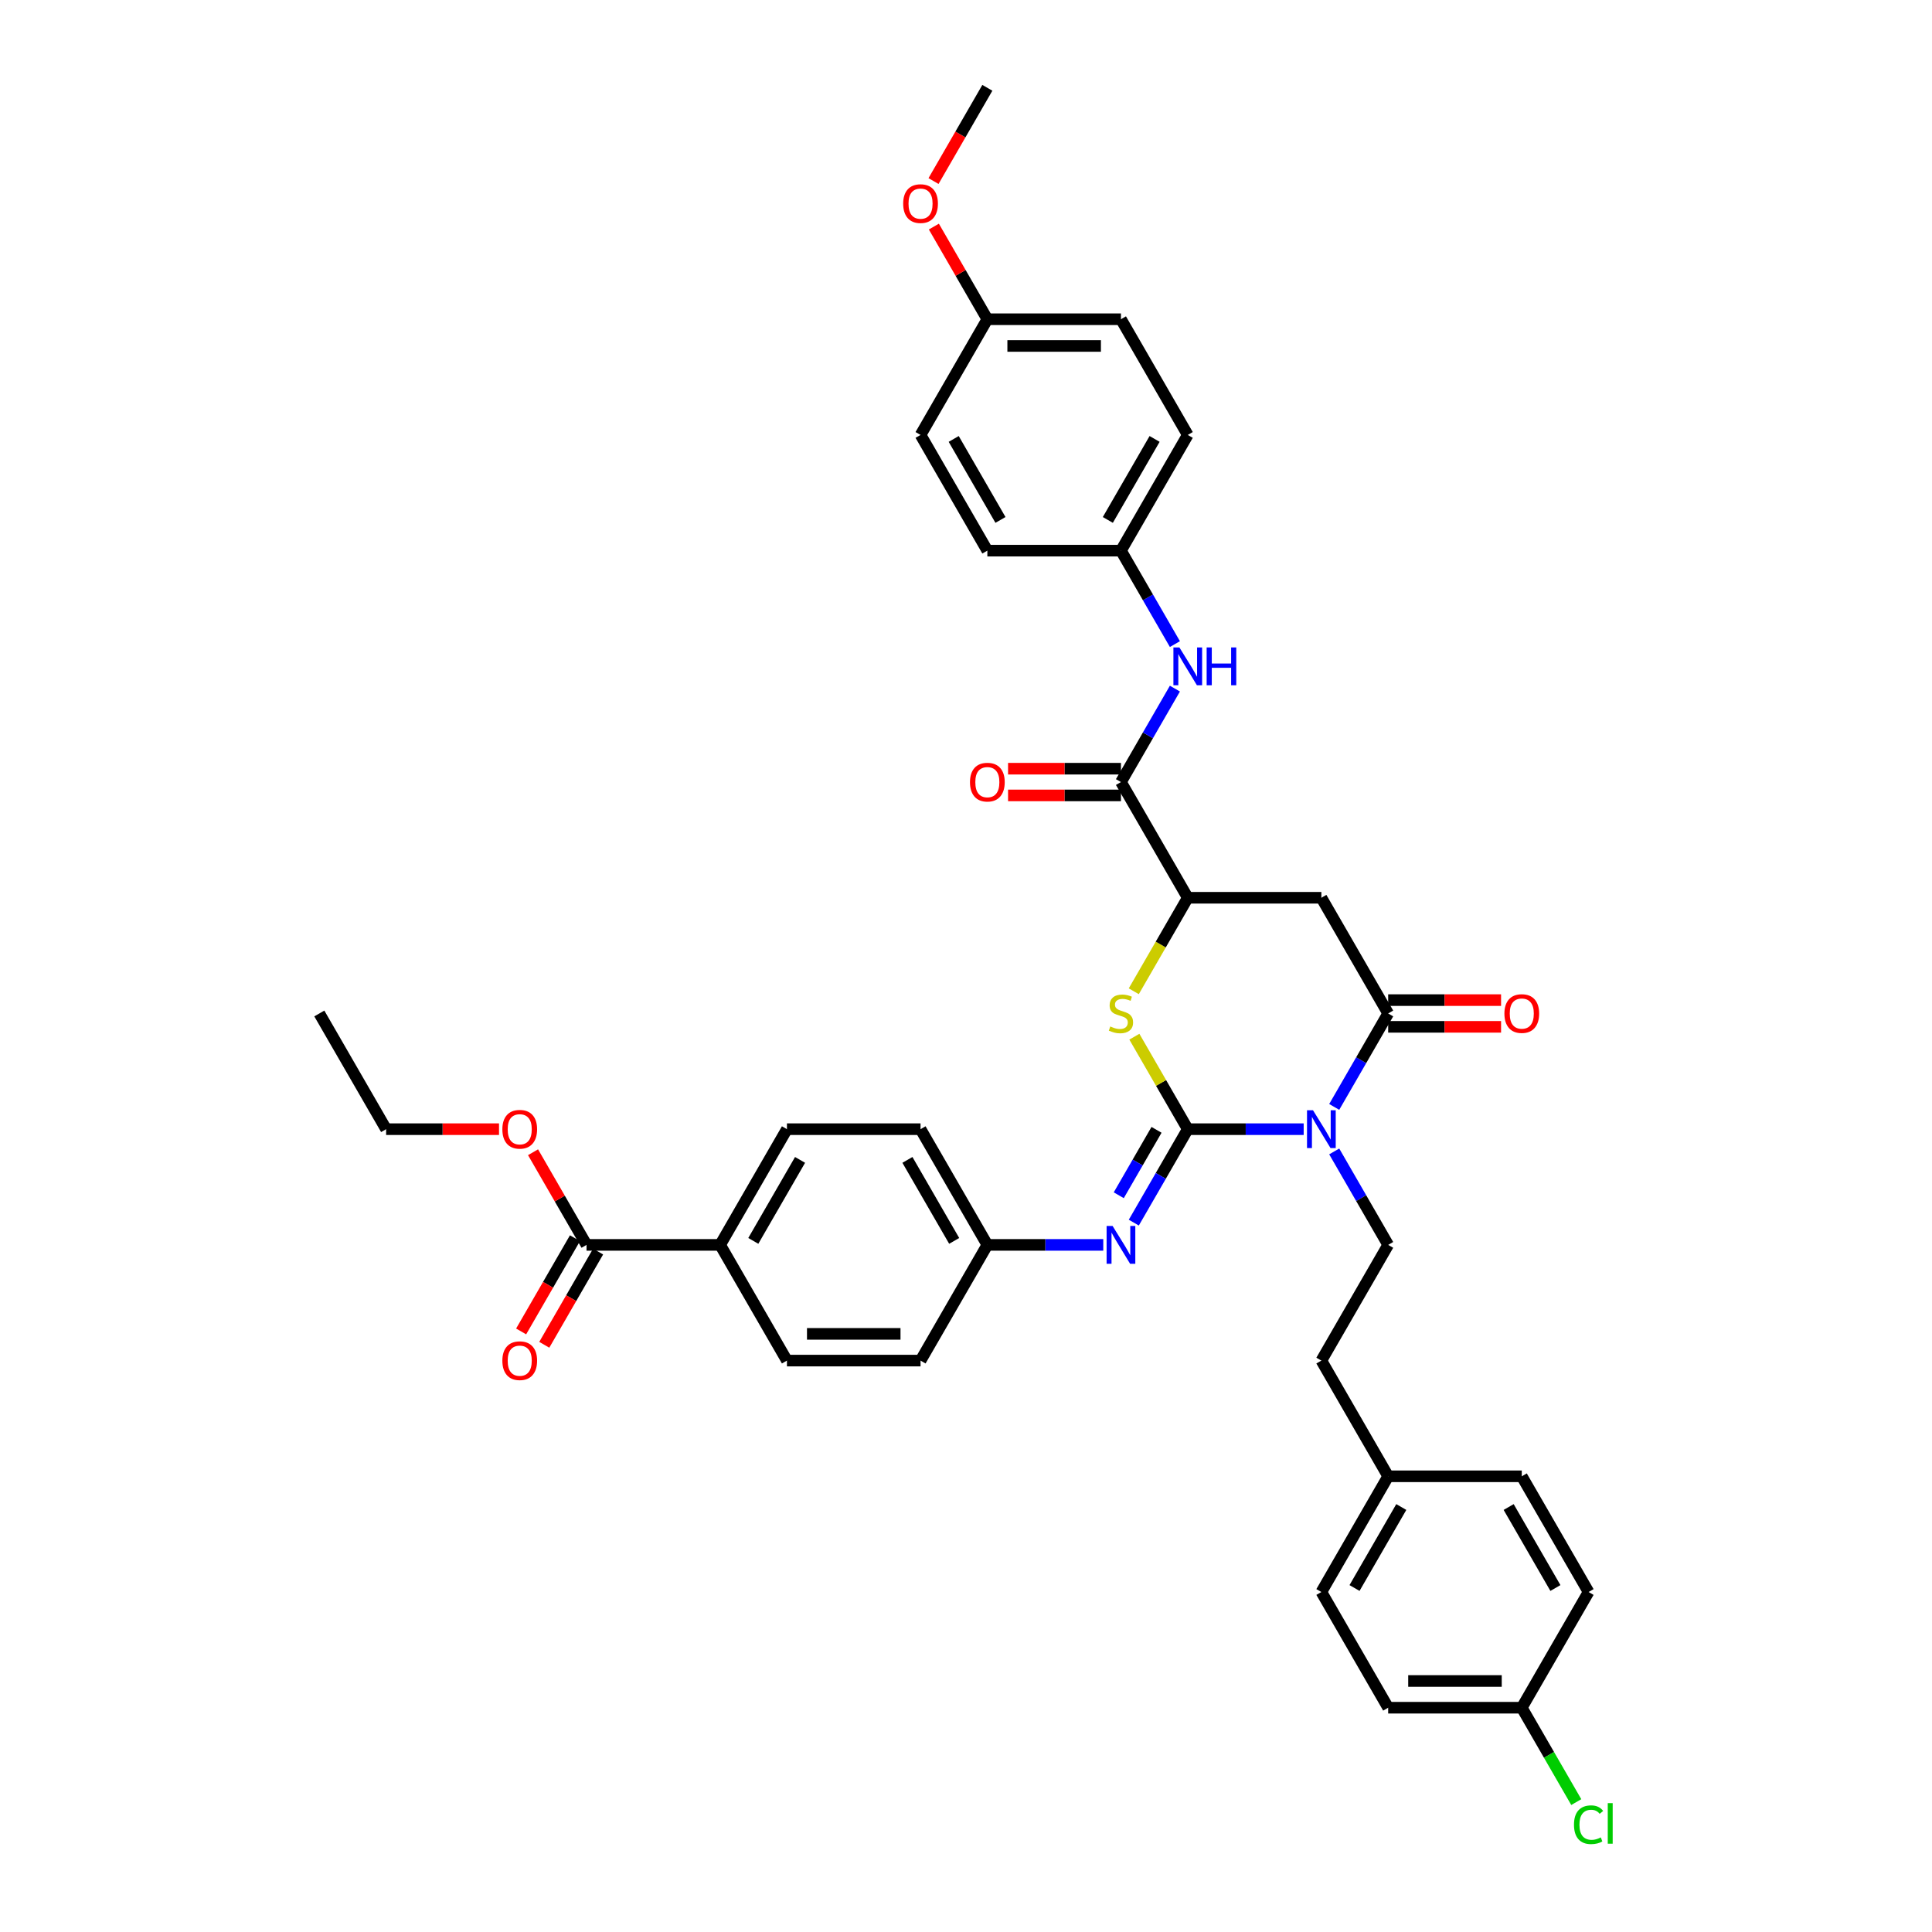 <?xml version='1.0' encoding='iso-8859-1'?>
<svg version='1.1' baseProfile='full'
              xmlns='http://www.w3.org/2000/svg'
                      xmlns:rdkit='http://www.rdkit.org/xml'
                      xmlns:xlink='http://www.w3.org/1999/xlink'
                  xml:space='preserve'
width='1000px' height='1000px' viewBox='0 0 1000 1000'>
<!-- END OF HEADER -->
<rect style='opacity:1.0;fill:#FFFFFF;stroke:none' width='1000' height='1000' x='0' y='0'> </rect>
<path class='bond-0' d='M 614.783,584.461 L 644.782,584.461' style='fill:none;fill-rule:evenodd;stroke:#000000;stroke-width:6px;stroke-linecap:butt;stroke-linejoin:miter;stroke-opacity:1' />
<path class='bond-0' d='M 644.782,584.461 L 674.781,584.461' style='fill:none;fill-rule:evenodd;stroke:#0000FF;stroke-width:6px;stroke-linecap:butt;stroke-linejoin:miter;stroke-opacity:1' />
<path class='bond-2' d='M 614.783,584.461 L 600.964,560.526' style='fill:none;fill-rule:evenodd;stroke:#000000;stroke-width:6px;stroke-linecap:butt;stroke-linejoin:miter;stroke-opacity:1' />
<path class='bond-2' d='M 600.964,560.526 L 587.145,536.591' style='fill:none;fill-rule:evenodd;stroke:#CCCC00;stroke-width:6px;stroke-linecap:butt;stroke-linejoin:miter;stroke-opacity:1' />
<path class='bond-5' d='M 614.783,584.461 L 600.82,608.645' style='fill:none;fill-rule:evenodd;stroke:#000000;stroke-width:6px;stroke-linecap:butt;stroke-linejoin:miter;stroke-opacity:1' />
<path class='bond-5' d='M 600.82,608.645 L 586.857,632.83' style='fill:none;fill-rule:evenodd;stroke:#0000FF;stroke-width:6px;stroke-linecap:butt;stroke-linejoin:miter;stroke-opacity:1' />
<path class='bond-5' d='M 598.616,584.801 L 588.842,601.73' style='fill:none;fill-rule:evenodd;stroke:#000000;stroke-width:6px;stroke-linecap:butt;stroke-linejoin:miter;stroke-opacity:1' />
<path class='bond-5' d='M 588.842,601.73 L 579.068,618.659' style='fill:none;fill-rule:evenodd;stroke:#0000FF;stroke-width:6px;stroke-linecap:butt;stroke-linejoin:miter;stroke-opacity:1' />
<path class='bond-1' d='M 690.589,572.94 L 704.552,548.756' style='fill:none;fill-rule:evenodd;stroke:#0000FF;stroke-width:6px;stroke-linecap:butt;stroke-linejoin:miter;stroke-opacity:1' />
<path class='bond-1' d='M 704.552,548.756 L 718.515,524.571' style='fill:none;fill-rule:evenodd;stroke:#000000;stroke-width:6px;stroke-linecap:butt;stroke-linejoin:miter;stroke-opacity:1' />
<path class='bond-7' d='M 690.589,595.982 L 704.552,620.167' style='fill:none;fill-rule:evenodd;stroke:#0000FF;stroke-width:6px;stroke-linecap:butt;stroke-linejoin:miter;stroke-opacity:1' />
<path class='bond-7' d='M 704.552,620.167 L 718.515,644.351' style='fill:none;fill-rule:evenodd;stroke:#000000;stroke-width:6px;stroke-linecap:butt;stroke-linejoin:miter;stroke-opacity:1' />
<path class='bond-3' d='M 718.515,524.571 L 683.937,464.682' style='fill:none;fill-rule:evenodd;stroke:#000000;stroke-width:6px;stroke-linecap:butt;stroke-linejoin:miter;stroke-opacity:1' />
<path class='bond-11' d='M 718.515,531.487 L 747.732,531.487' style='fill:none;fill-rule:evenodd;stroke:#000000;stroke-width:6px;stroke-linecap:butt;stroke-linejoin:miter;stroke-opacity:1' />
<path class='bond-11' d='M 747.732,531.487 L 776.95,531.487' style='fill:none;fill-rule:evenodd;stroke:#FF0000;stroke-width:6px;stroke-linecap:butt;stroke-linejoin:miter;stroke-opacity:1' />
<path class='bond-11' d='M 718.515,517.656 L 747.732,517.656' style='fill:none;fill-rule:evenodd;stroke:#000000;stroke-width:6px;stroke-linecap:butt;stroke-linejoin:miter;stroke-opacity:1' />
<path class='bond-11' d='M 747.732,517.656 L 776.95,517.656' style='fill:none;fill-rule:evenodd;stroke:#FF0000;stroke-width:6px;stroke-linecap:butt;stroke-linejoin:miter;stroke-opacity:1' />
<path class='bond-4' d='M 586.841,513.078 L 600.812,488.88' style='fill:none;fill-rule:evenodd;stroke:#CCCC00;stroke-width:6px;stroke-linecap:butt;stroke-linejoin:miter;stroke-opacity:1' />
<path class='bond-4' d='M 600.812,488.88 L 614.783,464.682' style='fill:none;fill-rule:evenodd;stroke:#000000;stroke-width:6px;stroke-linecap:butt;stroke-linejoin:miter;stroke-opacity:1' />
<path class='bond-38' d='M 683.937,464.682 L 614.783,464.682' style='fill:none;fill-rule:evenodd;stroke:#000000;stroke-width:6px;stroke-linecap:butt;stroke-linejoin:miter;stroke-opacity:1' />
<path class='bond-6' d='M 614.783,464.682 L 580.205,404.792' style='fill:none;fill-rule:evenodd;stroke:#000000;stroke-width:6px;stroke-linecap:butt;stroke-linejoin:miter;stroke-opacity:1' />
<path class='bond-14' d='M 571.049,644.351 L 541.05,644.351' style='fill:none;fill-rule:evenodd;stroke:#0000FF;stroke-width:6px;stroke-linecap:butt;stroke-linejoin:miter;stroke-opacity:1' />
<path class='bond-14' d='M 541.05,644.351 L 511.051,644.351' style='fill:none;fill-rule:evenodd;stroke:#000000;stroke-width:6px;stroke-linecap:butt;stroke-linejoin:miter;stroke-opacity:1' />
<path class='bond-8' d='M 580.205,404.792 L 594.168,380.608' style='fill:none;fill-rule:evenodd;stroke:#000000;stroke-width:6px;stroke-linecap:butt;stroke-linejoin:miter;stroke-opacity:1' />
<path class='bond-8' d='M 594.168,380.608 L 608.131,356.424' style='fill:none;fill-rule:evenodd;stroke:#0000FF;stroke-width:6px;stroke-linecap:butt;stroke-linejoin:miter;stroke-opacity:1' />
<path class='bond-12' d='M 580.205,397.877 L 550.988,397.877' style='fill:none;fill-rule:evenodd;stroke:#000000;stroke-width:6px;stroke-linecap:butt;stroke-linejoin:miter;stroke-opacity:1' />
<path class='bond-12' d='M 550.988,397.877 L 521.77,397.877' style='fill:none;fill-rule:evenodd;stroke:#FF0000;stroke-width:6px;stroke-linecap:butt;stroke-linejoin:miter;stroke-opacity:1' />
<path class='bond-12' d='M 580.205,411.708 L 550.988,411.708' style='fill:none;fill-rule:evenodd;stroke:#000000;stroke-width:6px;stroke-linecap:butt;stroke-linejoin:miter;stroke-opacity:1' />
<path class='bond-12' d='M 550.988,411.708 L 521.77,411.708' style='fill:none;fill-rule:evenodd;stroke:#FF0000;stroke-width:6px;stroke-linecap:butt;stroke-linejoin:miter;stroke-opacity:1' />
<path class='bond-18' d='M 718.515,644.351 L 683.937,704.24' style='fill:none;fill-rule:evenodd;stroke:#000000;stroke-width:6px;stroke-linecap:butt;stroke-linejoin:miter;stroke-opacity:1' />
<path class='bond-17' d='M 608.131,333.381 L 594.168,309.197' style='fill:none;fill-rule:evenodd;stroke:#0000FF;stroke-width:6px;stroke-linecap:butt;stroke-linejoin:miter;stroke-opacity:1' />
<path class='bond-17' d='M 594.168,309.197 L 580.205,285.013' style='fill:none;fill-rule:evenodd;stroke:#000000;stroke-width:6px;stroke-linecap:butt;stroke-linejoin:miter;stroke-opacity:1' />
<path class='bond-9' d='M 303.587,644.351 L 372.742,644.351' style='fill:none;fill-rule:evenodd;stroke:#000000;stroke-width:6px;stroke-linecap:butt;stroke-linejoin:miter;stroke-opacity:1' />
<path class='bond-13' d='M 297.598,640.893 L 283.667,665.022' style='fill:none;fill-rule:evenodd;stroke:#000000;stroke-width:6px;stroke-linecap:butt;stroke-linejoin:miter;stroke-opacity:1' />
<path class='bond-13' d='M 283.667,665.022 L 269.737,689.151' style='fill:none;fill-rule:evenodd;stroke:#FF0000;stroke-width:6px;stroke-linecap:butt;stroke-linejoin:miter;stroke-opacity:1' />
<path class='bond-13' d='M 309.576,647.808 L 295.645,671.937' style='fill:none;fill-rule:evenodd;stroke:#000000;stroke-width:6px;stroke-linecap:butt;stroke-linejoin:miter;stroke-opacity:1' />
<path class='bond-13' d='M 295.645,671.937 L 281.714,696.066' style='fill:none;fill-rule:evenodd;stroke:#FF0000;stroke-width:6px;stroke-linecap:butt;stroke-linejoin:miter;stroke-opacity:1' />
<path class='bond-20' d='M 303.587,644.351 L 289.744,620.374' style='fill:none;fill-rule:evenodd;stroke:#000000;stroke-width:6px;stroke-linecap:butt;stroke-linejoin:miter;stroke-opacity:1' />
<path class='bond-20' d='M 289.744,620.374 L 275.901,596.397' style='fill:none;fill-rule:evenodd;stroke:#FF0000;stroke-width:6px;stroke-linecap:butt;stroke-linejoin:miter;stroke-opacity:1' />
<path class='bond-10' d='M 372.742,644.351 L 407.319,584.461' style='fill:none;fill-rule:evenodd;stroke:#000000;stroke-width:6px;stroke-linecap:butt;stroke-linejoin:miter;stroke-opacity:1' />
<path class='bond-10' d='M 389.906,642.283 L 414.11,600.36' style='fill:none;fill-rule:evenodd;stroke:#000000;stroke-width:6px;stroke-linecap:butt;stroke-linejoin:miter;stroke-opacity:1' />
<path class='bond-39' d='M 372.742,644.351 L 407.319,704.24' style='fill:none;fill-rule:evenodd;stroke:#000000;stroke-width:6px;stroke-linecap:butt;stroke-linejoin:miter;stroke-opacity:1' />
<path class='bond-23' d='M 511.051,644.351 L 476.474,584.461' style='fill:none;fill-rule:evenodd;stroke:#000000;stroke-width:6px;stroke-linecap:butt;stroke-linejoin:miter;stroke-opacity:1' />
<path class='bond-23' d='M 493.886,642.283 L 469.682,600.36' style='fill:none;fill-rule:evenodd;stroke:#000000;stroke-width:6px;stroke-linecap:butt;stroke-linejoin:miter;stroke-opacity:1' />
<path class='bond-24' d='M 511.051,644.351 L 476.474,704.24' style='fill:none;fill-rule:evenodd;stroke:#000000;stroke-width:6px;stroke-linecap:butt;stroke-linejoin:miter;stroke-opacity:1' />
<path class='bond-15' d='M 407.319,584.461 L 476.474,584.461' style='fill:none;fill-rule:evenodd;stroke:#000000;stroke-width:6px;stroke-linecap:butt;stroke-linejoin:miter;stroke-opacity:1' />
<path class='bond-16' d='M 407.319,704.24 L 476.474,704.24' style='fill:none;fill-rule:evenodd;stroke:#000000;stroke-width:6px;stroke-linecap:butt;stroke-linejoin:miter;stroke-opacity:1' />
<path class='bond-16' d='M 417.692,690.409 L 466.1,690.409' style='fill:none;fill-rule:evenodd;stroke:#000000;stroke-width:6px;stroke-linecap:butt;stroke-linejoin:miter;stroke-opacity:1' />
<path class='bond-26' d='M 580.205,285.013 L 511.051,285.013' style='fill:none;fill-rule:evenodd;stroke:#000000;stroke-width:6px;stroke-linecap:butt;stroke-linejoin:miter;stroke-opacity:1' />
<path class='bond-27' d='M 580.205,285.013 L 614.783,225.123' style='fill:none;fill-rule:evenodd;stroke:#000000;stroke-width:6px;stroke-linecap:butt;stroke-linejoin:miter;stroke-opacity:1' />
<path class='bond-27' d='M 573.414,269.114 L 597.618,227.191' style='fill:none;fill-rule:evenodd;stroke:#000000;stroke-width:6px;stroke-linecap:butt;stroke-linejoin:miter;stroke-opacity:1' />
<path class='bond-21' d='M 683.937,704.24 L 718.515,764.13' style='fill:none;fill-rule:evenodd;stroke:#000000;stroke-width:6px;stroke-linecap:butt;stroke-linejoin:miter;stroke-opacity:1' />
<path class='bond-19' d='M 787.669,883.909 L 718.515,883.909' style='fill:none;fill-rule:evenodd;stroke:#000000;stroke-width:6px;stroke-linecap:butt;stroke-linejoin:miter;stroke-opacity:1' />
<path class='bond-19' d='M 777.296,870.078 L 728.888,870.078' style='fill:none;fill-rule:evenodd;stroke:#000000;stroke-width:6px;stroke-linecap:butt;stroke-linejoin:miter;stroke-opacity:1' />
<path class='bond-25' d='M 787.669,883.909 L 801.772,908.335' style='fill:none;fill-rule:evenodd;stroke:#000000;stroke-width:6px;stroke-linecap:butt;stroke-linejoin:miter;stroke-opacity:1' />
<path class='bond-25' d='M 801.772,908.335 L 815.874,932.762' style='fill:none;fill-rule:evenodd;stroke:#00CC00;stroke-width:6px;stroke-linecap:butt;stroke-linejoin:miter;stroke-opacity:1' />
<path class='bond-40' d='M 787.669,883.909 L 822.246,824.02' style='fill:none;fill-rule:evenodd;stroke:#000000;stroke-width:6px;stroke-linecap:butt;stroke-linejoin:miter;stroke-opacity:1' />
<path class='bond-35' d='M 258.291,584.461 L 229.073,584.461' style='fill:none;fill-rule:evenodd;stroke:#FF0000;stroke-width:6px;stroke-linecap:butt;stroke-linejoin:miter;stroke-opacity:1' />
<path class='bond-35' d='M 229.073,584.461 L 199.855,584.461' style='fill:none;fill-rule:evenodd;stroke:#000000;stroke-width:6px;stroke-linecap:butt;stroke-linejoin:miter;stroke-opacity:1' />
<path class='bond-30' d='M 718.515,764.13 L 787.669,764.13' style='fill:none;fill-rule:evenodd;stroke:#000000;stroke-width:6px;stroke-linecap:butt;stroke-linejoin:miter;stroke-opacity:1' />
<path class='bond-31' d='M 718.515,764.13 L 683.937,824.02' style='fill:none;fill-rule:evenodd;stroke:#000000;stroke-width:6px;stroke-linecap:butt;stroke-linejoin:miter;stroke-opacity:1' />
<path class='bond-31' d='M 725.306,780.029 L 701.102,821.952' style='fill:none;fill-rule:evenodd;stroke:#000000;stroke-width:6px;stroke-linecap:butt;stroke-linejoin:miter;stroke-opacity:1' />
<path class='bond-22' d='M 511.051,165.234 L 580.205,165.234' style='fill:none;fill-rule:evenodd;stroke:#000000;stroke-width:6px;stroke-linecap:butt;stroke-linejoin:miter;stroke-opacity:1' />
<path class='bond-22' d='M 521.424,179.065 L 569.832,179.065' style='fill:none;fill-rule:evenodd;stroke:#000000;stroke-width:6px;stroke-linecap:butt;stroke-linejoin:miter;stroke-opacity:1' />
<path class='bond-34' d='M 511.051,165.234 L 497.208,141.257' style='fill:none;fill-rule:evenodd;stroke:#000000;stroke-width:6px;stroke-linecap:butt;stroke-linejoin:miter;stroke-opacity:1' />
<path class='bond-34' d='M 497.208,141.257 L 483.365,117.28' style='fill:none;fill-rule:evenodd;stroke:#FF0000;stroke-width:6px;stroke-linecap:butt;stroke-linejoin:miter;stroke-opacity:1' />
<path class='bond-41' d='M 511.051,165.234 L 476.474,225.123' style='fill:none;fill-rule:evenodd;stroke:#000000;stroke-width:6px;stroke-linecap:butt;stroke-linejoin:miter;stroke-opacity:1' />
<path class='bond-32' d='M 511.051,285.013 L 476.474,225.123' style='fill:none;fill-rule:evenodd;stroke:#000000;stroke-width:6px;stroke-linecap:butt;stroke-linejoin:miter;stroke-opacity:1' />
<path class='bond-32' d='M 517.842,269.114 L 493.638,227.191' style='fill:none;fill-rule:evenodd;stroke:#000000;stroke-width:6px;stroke-linecap:butt;stroke-linejoin:miter;stroke-opacity:1' />
<path class='bond-33' d='M 614.783,225.123 L 580.205,165.234' style='fill:none;fill-rule:evenodd;stroke:#000000;stroke-width:6px;stroke-linecap:butt;stroke-linejoin:miter;stroke-opacity:1' />
<path class='bond-28' d='M 822.246,824.02 L 787.669,764.13' style='fill:none;fill-rule:evenodd;stroke:#000000;stroke-width:6px;stroke-linecap:butt;stroke-linejoin:miter;stroke-opacity:1' />
<path class='bond-28' d='M 805.082,821.952 L 780.878,780.029' style='fill:none;fill-rule:evenodd;stroke:#000000;stroke-width:6px;stroke-linecap:butt;stroke-linejoin:miter;stroke-opacity:1' />
<path class='bond-29' d='M 718.515,883.909 L 683.937,824.02' style='fill:none;fill-rule:evenodd;stroke:#000000;stroke-width:6px;stroke-linecap:butt;stroke-linejoin:miter;stroke-opacity:1' />
<path class='bond-36' d='M 483.189,93.712 L 497.12,69.584' style='fill:none;fill-rule:evenodd;stroke:#FF0000;stroke-width:6px;stroke-linecap:butt;stroke-linejoin:miter;stroke-opacity:1' />
<path class='bond-36' d='M 497.12,69.584 L 511.051,45.455' style='fill:none;fill-rule:evenodd;stroke:#000000;stroke-width:6px;stroke-linecap:butt;stroke-linejoin:miter;stroke-opacity:1' />
<path class='bond-37' d='M 199.855,584.461 L 165.278,524.571' style='fill:none;fill-rule:evenodd;stroke:#000000;stroke-width:6px;stroke-linecap:butt;stroke-linejoin:miter;stroke-opacity:1' />
<path  class='atom-1' d='M 679.608 574.669
L 686.026 585.042
Q 686.662 586.066, 687.686 587.919
Q 688.709 589.772, 688.764 589.883
L 688.764 574.669
L 691.365 574.669
L 691.365 594.253
L 688.681 594.253
L 681.794 582.912
Q 680.991 581.584, 680.134 580.063
Q 679.304 578.541, 679.055 578.071
L 679.055 594.253
L 676.51 594.253
L 676.51 574.669
L 679.608 574.669
' fill='#0000FF'/>
<path  class='atom-3' d='M 574.673 531.293
Q 574.894 531.376, 575.807 531.764
Q 576.72 532.151, 577.716 532.4
Q 578.739 532.621, 579.735 532.621
Q 581.589 532.621, 582.667 531.736
Q 583.746 530.823, 583.746 529.246
Q 583.746 528.168, 583.193 527.504
Q 582.667 526.84, 581.838 526.48
Q 581.008 526.121, 579.625 525.706
Q 577.882 525.18, 576.831 524.682
Q 575.807 524.184, 575.06 523.133
Q 574.341 522.082, 574.341 520.312
Q 574.341 517.85, 576.001 516.328
Q 577.688 514.807, 581.008 514.807
Q 583.276 514.807, 585.848 515.886
L 585.212 518.016
Q 582.861 517.047, 581.091 517.047
Q 579.182 517.047, 578.131 517.85
Q 577.08 518.624, 577.107 519.98
Q 577.107 521.031, 577.633 521.667
Q 578.186 522.303, 578.961 522.663
Q 579.763 523.022, 581.091 523.437
Q 582.861 523.991, 583.912 524.544
Q 584.963 525.097, 585.71 526.231
Q 586.485 527.338, 586.485 529.246
Q 586.485 531.957, 584.659 533.423
Q 582.861 534.862, 579.846 534.862
Q 578.103 534.862, 576.775 534.474
Q 575.475 534.115, 573.926 533.479
L 574.673 531.293
' fill='#CCCC00'/>
<path  class='atom-6' d='M 575.876 634.558
L 582.294 644.932
Q 582.93 645.955, 583.954 647.808
Q 584.977 649.662, 585.032 649.772
L 585.032 634.558
L 587.633 634.558
L 587.633 654.143
L 584.949 654.143
L 578.062 642.802
Q 577.259 641.474, 576.402 639.953
Q 575.572 638.431, 575.323 637.961
L 575.323 654.143
L 572.778 654.143
L 572.778 634.558
L 575.876 634.558
' fill='#0000FF'/>
<path  class='atom-9' d='M 610.454 335.11
L 616.871 345.484
Q 617.507 346.507, 618.531 348.36
Q 619.554 350.214, 619.61 350.324
L 619.61 335.11
L 622.21 335.11
L 622.21 354.695
L 619.527 354.695
L 612.639 343.354
Q 611.837 342.026, 610.979 340.504
Q 610.149 338.983, 609.9 338.513
L 609.9 354.695
L 607.356 354.695
L 607.356 335.11
L 610.454 335.11
' fill='#0000FF'/>
<path  class='atom-9' d='M 624.561 335.11
L 627.217 335.11
L 627.217 343.437
L 637.23 343.437
L 637.23 335.11
L 639.886 335.11
L 639.886 354.695
L 637.23 354.695
L 637.23 345.65
L 627.217 345.65
L 627.217 354.695
L 624.561 354.695
L 624.561 335.11
' fill='#0000FF'/>
<path  class='atom-12' d='M 778.679 524.627
Q 778.679 519.924, 781.003 517.296
Q 783.326 514.669, 787.669 514.669
Q 792.012 514.669, 794.336 517.296
Q 796.659 519.924, 796.659 524.627
Q 796.659 529.385, 794.308 532.096
Q 791.957 534.779, 787.669 534.779
Q 783.354 534.779, 781.003 532.096
Q 778.679 529.412, 778.679 524.627
M 787.669 532.566
Q 790.657 532.566, 792.261 530.574
Q 793.893 528.555, 793.893 524.627
Q 793.893 520.782, 792.261 518.846
Q 790.657 516.882, 787.669 516.882
Q 784.682 516.882, 783.05 518.818
Q 781.445 520.754, 781.445 524.627
Q 781.445 528.582, 783.05 530.574
Q 784.682 532.566, 787.669 532.566
' fill='#FF0000'/>
<path  class='atom-13' d='M 502.061 404.848
Q 502.061 400.145, 504.384 397.517
Q 506.708 394.889, 511.051 394.889
Q 515.394 394.889, 517.717 397.517
Q 520.041 400.145, 520.041 404.848
Q 520.041 409.605, 517.69 412.316
Q 515.338 414.999, 511.051 414.999
Q 506.736 414.999, 504.384 412.316
Q 502.061 409.633, 502.061 404.848
M 511.051 412.787
Q 514.038 412.787, 515.643 410.795
Q 517.275 408.776, 517.275 404.848
Q 517.275 401.003, 515.643 399.066
Q 514.038 397.102, 511.051 397.102
Q 508.063 397.102, 506.431 399.039
Q 504.827 400.975, 504.827 404.848
Q 504.827 408.803, 506.431 410.795
Q 508.063 412.787, 511.051 412.787
' fill='#FF0000'/>
<path  class='atom-14' d='M 260.02 704.296
Q 260.02 699.593, 262.343 696.965
Q 264.667 694.337, 269.01 694.337
Q 273.353 694.337, 275.676 696.965
Q 278 699.593, 278 704.296
Q 278 709.054, 275.649 711.764
Q 273.297 714.448, 269.01 714.448
Q 264.695 714.448, 262.343 711.764
Q 260.02 709.081, 260.02 704.296
M 269.01 712.235
Q 271.997 712.235, 273.602 710.243
Q 275.234 708.224, 275.234 704.296
Q 275.234 700.451, 273.602 698.514
Q 271.997 696.55, 269.01 696.55
Q 266.022 696.55, 264.39 698.487
Q 262.786 700.423, 262.786 704.296
Q 262.786 708.251, 264.39 710.243
Q 266.022 712.235, 269.01 712.235
' fill='#FF0000'/>
<path  class='atom-21' d='M 260.02 584.516
Q 260.02 579.814, 262.343 577.186
Q 264.667 574.558, 269.01 574.558
Q 273.353 574.558, 275.676 577.186
Q 278 579.814, 278 584.516
Q 278 589.274, 275.649 591.985
Q 273.297 594.668, 269.01 594.668
Q 264.695 594.668, 262.343 591.985
Q 260.02 589.302, 260.02 584.516
M 269.01 592.455
Q 271.997 592.455, 273.602 590.464
Q 275.234 588.444, 275.234 584.516
Q 275.234 580.671, 273.602 578.735
Q 271.997 576.771, 269.01 576.771
Q 266.022 576.771, 264.39 578.707
Q 262.786 580.644, 262.786 584.516
Q 262.786 588.472, 264.39 590.464
Q 266.022 592.455, 269.01 592.455
' fill='#FF0000'/>
<path  class='atom-26' d='M 814.695 944.477
Q 814.695 939.608, 816.963 937.063
Q 819.259 934.491, 823.602 934.491
Q 827.641 934.491, 829.798 937.34
L 827.972 938.834
Q 826.396 936.759, 823.602 936.759
Q 820.642 936.759, 819.065 938.751
Q 817.516 940.715, 817.516 944.477
Q 817.516 948.349, 819.121 950.341
Q 820.753 952.333, 823.906 952.333
Q 826.064 952.333, 828.581 951.032
L 829.356 953.107
Q 828.332 953.771, 826.783 954.158
Q 825.234 954.545, 823.519 954.545
Q 819.259 954.545, 816.963 951.945
Q 814.695 949.345, 814.695 944.477
' fill='#00CC00'/>
<path  class='atom-26' d='M 832.177 933.301
L 834.722 933.301
L 834.722 954.296
L 832.177 954.296
L 832.177 933.301
' fill='#00CC00'/>
<path  class='atom-35' d='M 467.484 105.399
Q 467.484 100.697, 469.807 98.069
Q 472.131 95.441, 476.474 95.441
Q 480.817 95.441, 483.14 98.069
Q 485.464 100.697, 485.464 105.399
Q 485.464 110.157, 483.112 112.868
Q 480.761 115.551, 476.474 115.551
Q 472.158 115.551, 469.807 112.868
Q 467.484 110.185, 467.484 105.399
M 476.474 113.338
Q 479.461 113.338, 481.065 111.347
Q 482.698 109.327, 482.698 105.399
Q 482.698 101.554, 481.065 99.618
Q 479.461 97.654, 476.474 97.654
Q 473.486 97.654, 471.854 99.591
Q 470.25 101.527, 470.25 105.399
Q 470.25 109.355, 471.854 111.347
Q 473.486 113.338, 476.474 113.338
' fill='#FF0000'/>
</svg>
